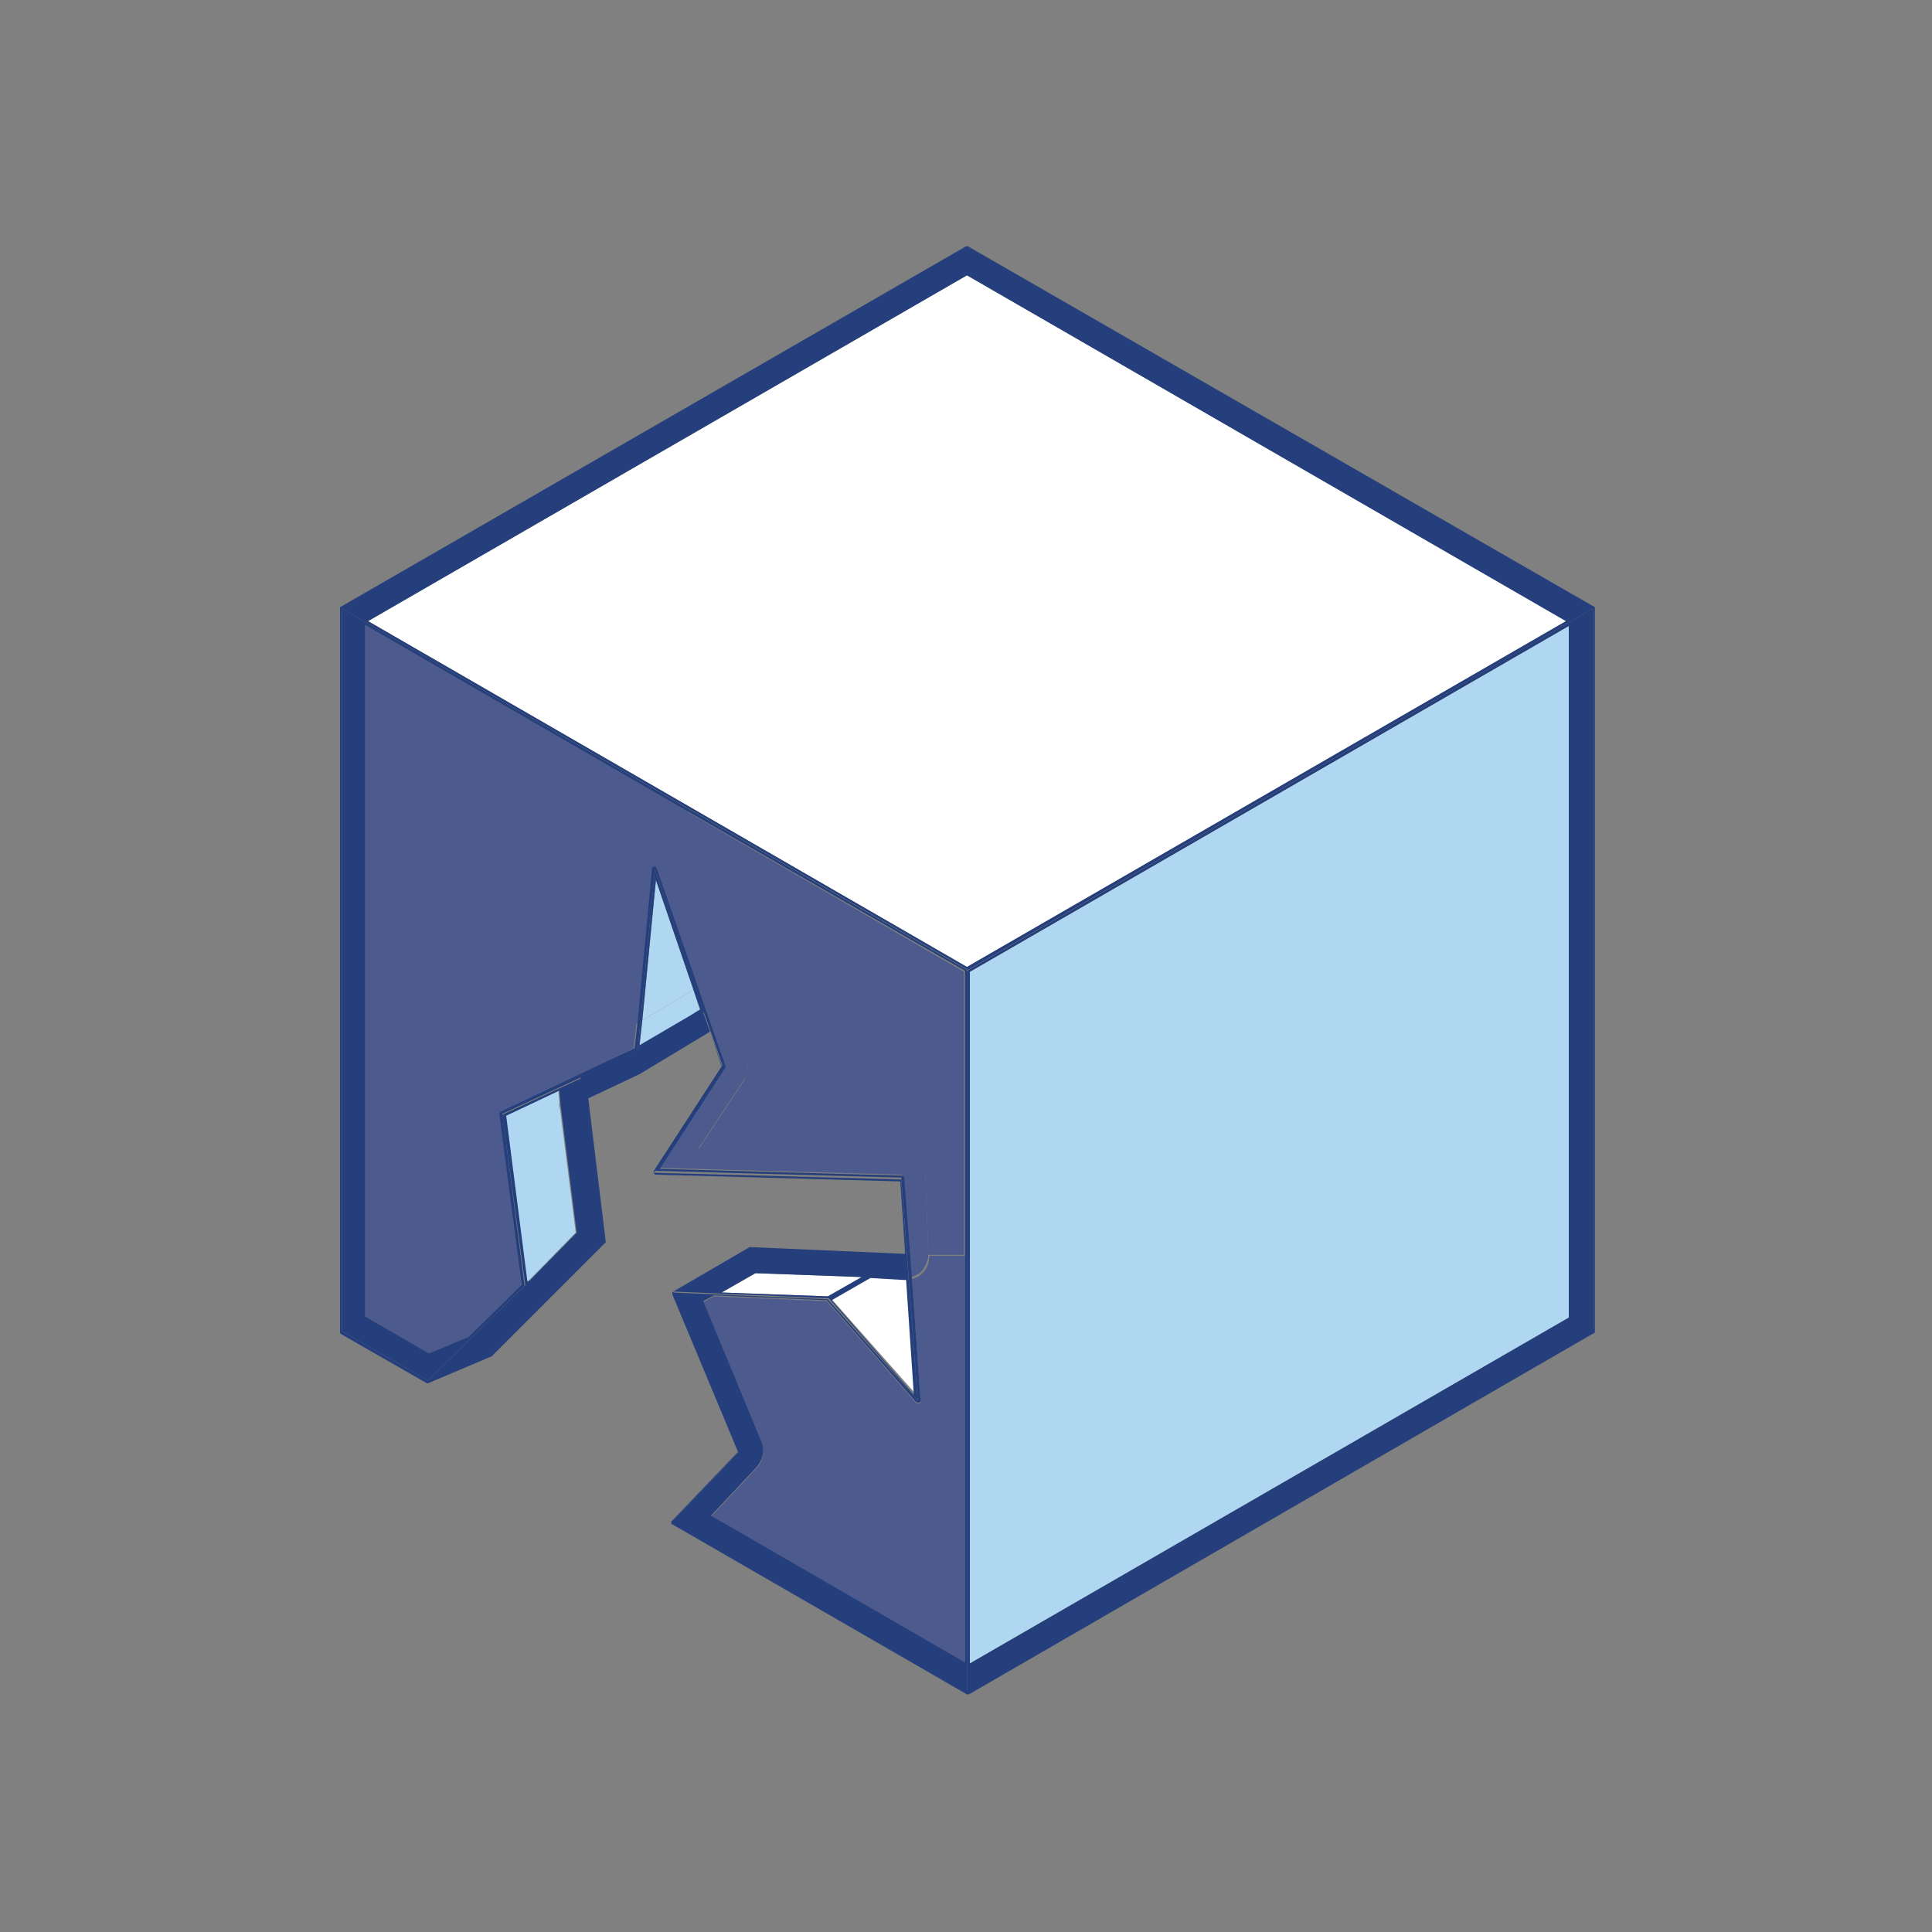 <?xml version="1.0" encoding="utf-8"?>
<!-- Generator: Adobe Illustrator 23.0.4, SVG Export Plug-In . SVG Version: 6.00 Build 0)  -->
<svg version="1.1" xmlns="http://www.w3.org/2000/svg" xmlns:xlink="http://www.w3.org/1999/xlink" x="0px" y="0px"
	 viewBox="0 0 200 200" style="enable-background:new 0 0 200 200;" xml:space="preserve">
<rect x="0" y="0" width="200" height="200" fill="#808080" stroke="none"/>
<style type="text/css">
	.st0{fill:none;stroke:#231F20;stroke-width:0.141;stroke-miterlimit:10;}
	.st1{fill:#243F7B;}
	.st2{fill:#4D5A8D;}
	.st3{fill:#B0D7F2;}
	.st4{fill:none;}
	.st5{fill:#FFFFFF;}
	.st6{fill:none;stroke:url(#SVGID_1_);stroke-miterlimit:10;}
	.st7{fill:none;stroke:#233E7B;stroke-width:5;stroke-linecap:round;stroke-linejoin:round;stroke-miterlimit:10;}
	.st8{fill:#233E7B;}
	.st9{fill:none;stroke:#233E7B;stroke-linejoin:round;stroke-miterlimit:10;}
	.st10{fill:none;stroke:#233E7B;stroke-width:2.031;stroke-linejoin:round;stroke-miterlimit:10;}
	.st11{fill:none;stroke:#233E7B;stroke-width:3;stroke-linecap:round;stroke-linejoin:round;}
	.st12{fill:none;stroke:#233E7B;stroke-width:3;stroke-linecap:round;stroke-linejoin:round;stroke-dasharray:11.059,11.059;}
	.st13{fill:none;stroke:#233E7B;stroke-width:3;stroke-linecap:round;stroke-linejoin:round;stroke-dasharray:10.939,10.939;}
	.st14{fill:none;stroke:#233E7B;stroke-width:3;stroke-linecap:round;stroke-linejoin:round;stroke-dasharray:12.469,12.469;}
	.st15{fill:none;stroke:#233E7B;stroke-width:3;stroke-linecap:round;stroke-linejoin:round;stroke-dasharray:11.232,11.232;}
	.st16{fill:none;stroke:#233E7B;stroke-width:3;stroke-linecap:round;stroke-linejoin:round;stroke-dasharray:11.232,11.232;}
	.st17{fill:none;stroke:#233E7B;stroke-miterlimit:10;}
	.st18{fill:#FFFFFF;stroke:#233E7B;stroke-miterlimit:10;}
	.st19{fill:none;stroke:#233E7B;stroke-linecap:round;stroke-miterlimit:10;}
	.st20{fill:none;stroke:#233E7B;stroke-width:12;stroke-linejoin:round;stroke-miterlimit:10;}
	.st21{fill:none;stroke:#233E7B;stroke-width:5;stroke-linejoin:round;stroke-miterlimit:10;}
	.st22{fill:none;stroke:#233E7B;stroke-linecap:round;stroke-linejoin:round;stroke-miterlimit:10;}
	.st23{fill:none;stroke:url(#SVGID_2_);stroke-miterlimit:10;}
	.st24{fill:#4D5A8D;stroke:#233E7B;stroke-miterlimit:10;}
	.st25{fill:#B0D7F2;stroke:#233E7B;stroke-miterlimit:10;}
	.st26{fill:#E2E2E2;}
	.st27{fill:none;stroke:url(#SVGID_3_);stroke-miterlimit:10;}
	.st28{fill:#231F20;}
	.st29{fill:none;stroke:#243F7B;stroke-miterlimit:10;}
</style>
<g id="grid">
</g>
<g id="Editables">
</g>
<g id="SVG_Files">
	<g id="P11_2_">
		<g id="XMLID_7_">
			<polygon class="st5" points="85.7,134.2 74.7,133.8 78.2,131.8 89.2,132.2 			"/>
			<path class="st5" d="M86.1,134.5l4-2.3l3.5,0.1c0,0,0.1,0,0.1,0c0.1,0,0.1,0,0.2,0l0.8,11.9L86.1,134.5z"/>
			<polygon class="st5" points="162.2,64.3 100.1,100.1 38.1,64.3 100.1,28.5 			"/>
			<polygon class="st3" points="162.4,64.8 162.4,136.4 100.4,172.2 100.4,100.6 			"/>
			<path class="st1" d="M162.4,136.4V64.8l-62,35.8v71.6L162.4,136.4z M100.1,175.2v-74.7L164.9,63v74.8L100.1,175.2z"/>
			<path class="st2" d="M73.9,134.2l11.7,0.5l9.2,10.5c0.1,0.1,0.1,0.1,0.2,0.1c0,0,0.1,0,0.1,0c0.1,0,0.2-0.1,0.2-0.2l-0.9-12.7
				c0.4-0.1,0.8-0.3,1.1-0.6c0.5-0.5,0.7-1.1,0.7-1.8h3.7v42.3L73.6,157l4.7-5c0.7-0.7,0.9-1.8,0.5-2.7l-6-14.5L73.9,134.2z"/>
			<path class="st2" d="M75.1,110.3l-2.8-8c0.2-0.1,0.4-0.1,0.6-0.1c0.3,0,0.6,0,0.9,0.2c0.7,0.3,1.2,0.8,1.5,1.5l2,5.7
				c0.2,0.7,0.2,1.5-0.3,2.2l-4.7,7.1l21.1,0.5c1.3,0,2.4,1.1,2.4,2.4l0.3,7.9c0,0,0,0.1,0,0.1c0,0.7-0.3,1.3-0.7,1.8
				c-0.3,0.3-0.7,0.5-1.1,0.6l-0.8-10.4c0-0.1-0.1-0.2-0.2-0.2l-25.1-0.7l6.8-10.5C75.1,110.5,75.1,110.4,75.1,110.3z"/>
			<path class="st3" d="M67.9,91.1l3.9,11.4c-0.1,0-0.1,0.1-0.2,0.1l-5.1,3L67.9,91.1z"/>
			<path class="st2" d="M68,89.9c0-0.1-0.1-0.1-0.2-0.2l3.3-5.7l28.7,16.6v29.3h-3.7c0,0,0-0.1,0-0.1l-0.3-7.9
				c-0.1-1.3-1.1-2.4-2.4-2.4l-21.1-0.5l4.7-7.1c0.4-0.7,0.5-1.5,0.3-2.2l-2-5.7c-0.2-0.7-0.8-1.3-1.5-1.5c-0.3-0.1-0.6-0.2-0.9-0.2
				c-0.2,0-0.4,0-0.6,0.1L68,89.9z"/>
			<path class="st3" d="M71.5,105.2l-5.3,3.1l0.3-2.7l5.1-3c0.1,0,0.1-0.1,0.2-0.1l0.7,2.2c-0.1,0-0.1,0.1-0.2,0.1L71.5,105.2z"/>
			<path class="st1" d="M67.8,90l5.1,14.8l-6.9,4L67.8,90z M71.8,102.5l-3.9-11.4l-1.4,14.4l-0.3,2.7l5.3-3.1l0.8-0.5
				c0.1,0,0.1-0.1,0.2-0.1L71.8,102.5z"/>
			<path class="st1" d="M58.1,114.9L58.1,114.9L58.1,114.9z"/>
			<path class="st1" d="M57.9,114l0.1,0.9l0,0l-0.1-0.6C57.9,114.2,57.9,114.1,57.9,114z"/>
			<path class="st2" d="M60,111.3l-2.3,1.1l-0.1-0.6c-0.1-1.1,0.4-2.1,1.4-2.6l5.7-2.7l1.2-0.7l-0.3,2.7L60,111.3z"/>
			<path class="st3" d="M59.6,127.6l-4.8,4.9l-0.3,0.2l-2.2-17.2l5.5-2.6l0.1,1.1c0,0.1,0,0.2,0,0.4l0.1,0.6l0,0l0,0L59.6,127.6z"/>
			<path class="st1" d="M54.9,132.5l4.8-4.9l-1.6-12.7l0,0l-0.1-0.9l-0.1-1.1l-5.5,2.6l2.2,17.2L54.9,132.5z M52,115.4l8.2-3.8
				l2.1,17l-7.9,4.6L52,115.4z"/>
			<path class="st2" d="M37.8,136.4V64.7L71.2,84l-3.3,5.7c0,0-0.1,0-0.1,0c-0.1,0-0.2,0.1-0.2,0.2L66,105.9l-1.2,0.7l-5.7,2.7
				c-1,0.5-1.5,1.5-1.4,2.6l0.1,0.6l-5.9,2.8c-0.1,0-0.1,0.1-0.1,0.3L54,133l-5.5,5.4l-4.1,1.7L37.8,136.4z"/>
			<path class="st1" d="M37.8,64.7v71.6l6.6,3.8l4.1-1.7L54,133l-2.3-17.6c0-0.1,0-0.2,0.1-0.3l5.9-2.8l2.3-1.1l5.7-2.7l0.3-2.7
				l1.5-15.9c0-0.1,0.1-0.2,0.2-0.2c0,0,0.1,0,0.1,0c0.1,0,0.1,0.1,0.2,0.2l4.3,12.4l2.8,8c0,0.1,0,0.2,0,0.2l-6.8,10.5l25.1,0.7
				c0.1,0,0.2,0.1,0.2,0.2l0.8,10.4l0.9,12.7c0,0.1-0.1,0.2-0.2,0.2c0,0-0.1,0-0.1,0c-0.1,0-0.1,0-0.2-0.1l-9.2-10.5l-11.7-0.5
				l-1.1,0.6l6,14.5c0.4,0.9,0.2,1.9-0.5,2.7l-4.7,5l26.3,15.2v-42.3v-29.3L71.2,84L37.8,64.7z M54.3,133.1l-10,9.8l-8.9-5.1V63
				l64.7,37.4v74.7l-30.5-17.6l6.9-7.2l-6.9-16.5l16.1,0.7L95,145l-1.7-23.1l-25.6-0.7l7.1-10.9l-2-5.7L67.8,90L66,108.8l-5.8,2.7
				l-8.2,3.8L54.3,133.1z"/>
			<path class="st1" d="M90.1,132.3l-4,2.3l8.5,9.8l-0.8-11.9c0,0-0.1,0-0.2,0c0,0-0.1,0-0.1,0L90.1,132.3z M78.2,131.8l-3.5,2
				l11,0.4l3.5-2L78.2,131.8z M100.1,28.5l-62,35.8l62,35.8l62-35.8L100.1,28.5z M44.3,143.2c0,0-0.1,0-0.1,0l-8.9-5.1
				c-0.1-0.1-0.1-0.1-0.1-0.2V63c0-0.1,0-0.2,0.1-0.2L100,25.5c0.1,0,0.2,0,0.2,0L165,62.8c0.1,0,0.1,0.1,0.1,0.2v74.8
				c0,0.1,0,0.2-0.1,0.2l-64.7,37.4c0,0-0.1,0-0.1,0c0,0-0.1,0-0.1,0l-30.5-17.6c-0.1,0-0.1-0.1-0.1-0.2c0-0.1,0-0.2,0.1-0.2
				l6.8-7.1l-6.8-16.3h0c0,0,0,0,0,0c0-0.1,0-0.2,0.1-0.3l7.9-4.6c0,0,0.1,0,0.1,0l16,0.7l-0.5-7.5l-25.3-0.7
				c-0.1,0-0.2-0.1-0.2-0.1c0-0.1,0-0.2,0-0.3l7-10.8l-1.2-3.6l-7.3,4.4l-5.3,2.5l1.8,14.8h0c0,0.1,0,0.2-0.1,0.2L51,140.3
				c0,0,0,0.1-0.1,0.1L44.3,143.2C44.4,143.2,44.3,143.2,44.3,143.2z M44.3,142.9l10-9.8l7.9-4.6l-2.1-17l5.8-2.7l6.9-4l2,5.7
				l-7.1,10.9l25.6,0.7L95,145l-9.2-10.6l-16.1-0.7l6.9,16.5l-6.9,7.2l30.5,17.6l64.7-37.4V63l-64.7,37.4L35.4,63v74.8L44.3,142.9z"
				/>
		</g>
	</g>
</g>
<g id="Final">
</g>
</svg>
